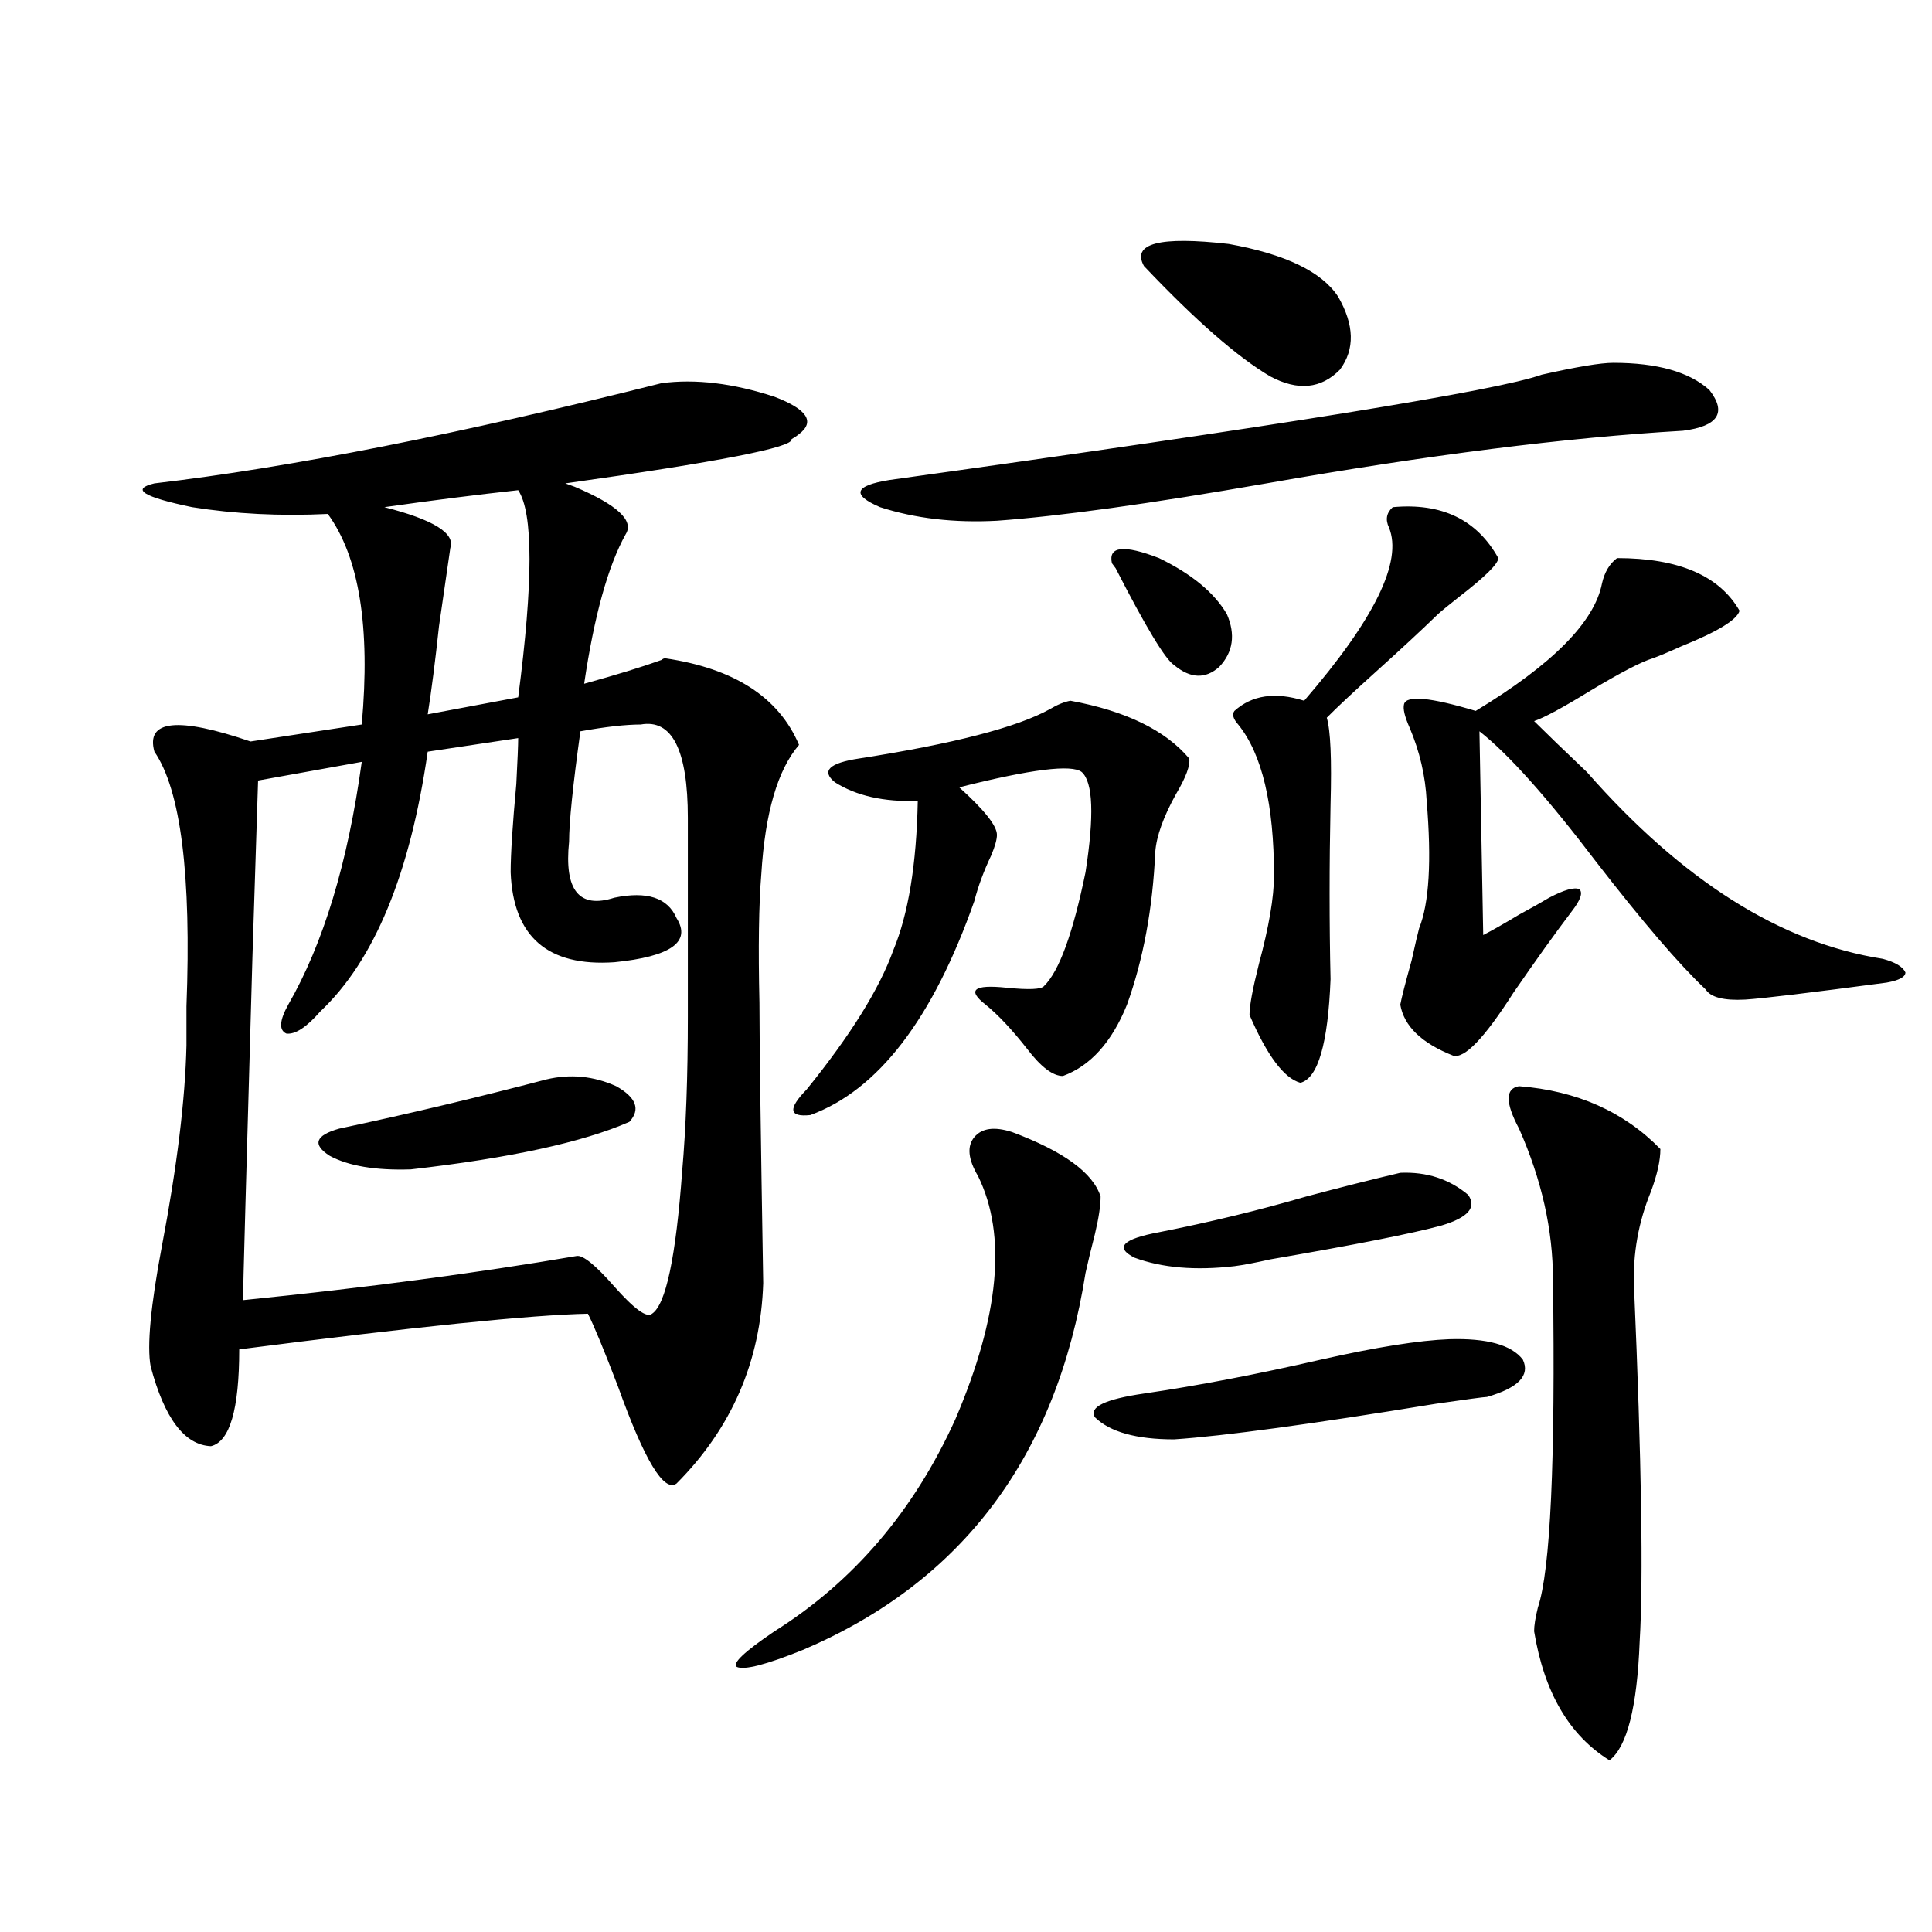 <?xml version="1.0" encoding="utf-8"?>
<!-- Generator: Adobe Illustrator 16.0.0, SVG Export Plug-In . SVG Version: 6.00 Build 0)  -->
<!DOCTYPE svg PUBLIC "-//W3C//DTD SVG 1.1//EN" "http://www.w3.org/Graphics/SVG/1.1/DTD/svg11.dtd">
<svg version="1.1" id="图层_1" xmlns="http://www.w3.org/2000/svg" xmlns:xlink="http://www.w3.org/1999/xlink" x="0px" y="0px"
	 width="1000px" height="1000px" viewBox="0 0 1000 1000" enable-background="new 0 0 1000 1000" xml:space="preserve">
<path d="M342.357,198.344c17.561-2.334,37.072,0,58.535,7.031c16.905,6.455,21.128,12.896,12.683,19.336
	c-0.655,0.591-1.951,1.47-3.902,2.637c1.296,4.106-37.728,11.729-117.07,22.852l4.878,1.758
	c22.104,9.38,30.884,17.578,26.341,24.609c-9.115,16.411-16.265,42.188-21.463,77.344c16.905-4.683,30.243-8.789,39.999-12.305
	c0.641-0.576,1.296-0.879,1.951-0.879c35.762,5.273,58.855,20.215,69.267,44.824c-11.066,12.896-17.561,35.156-19.512,66.797
	c-1.311,15.82-1.631,38.096-0.976,66.797c0,18.76,0.641,67.1,1.951,145.02c-1.311,40.43-16.265,75.01-44.877,103.711
	c-6.509,4.697-16.585-12.002-30.243-50.098c-7.164-18.745-12.362-31.338-15.609-37.793c-29.268,0.591-89.434,6.743-180.483,18.457
	c0,31.064-4.878,47.764-14.634,50.098c-13.658-0.576-24.069-14.351-31.219-41.309c-1.951-10.547,0-31.338,5.854-62.402
	c7.805-41.006,12.027-75.586,12.683-103.711c0-4.092,0-10.835,0-20.215c2.592-67.964-2.927-111.909-16.585-131.836
	c-4.558-16.396,12.027-18.154,49.755-5.273l57.56-8.789c4.543-50.386-1.311-86.709-17.561-108.984
	c-24.725,1.182-48.139,0-70.242-3.516c-25.365-5.273-31.874-9.365-19.512-12.305C150.167,242.001,237.635,224.711,342.357,198.344z
	 M268.213,382.035l-46.828,7.031c-9.115,63.281-27.651,108.105-55.608,134.473c-7.164,8.213-13.018,12.017-17.561,11.426
	c-3.902-1.758-3.582-6.729,0.976-14.941c18.201-31.641,30.884-73.525,38.048-125.684l-53.657,9.668
	c0,1.182-0.976,31.641-2.927,91.406c-3.262,113.682-4.878,172.856-4.878,177.539c63.733-6.44,121.293-14.063,172.679-22.852
	c3.247-0.576,9.756,4.697,19.512,15.82c10.396,11.729,16.905,16.411,19.512,14.063c7.149-4.683,12.348-29.292,15.609-73.828
	c1.951-22.261,2.927-48.916,2.927-79.98c0-82.026,0-116.304,0-102.832c0-35.156-8.14-51.265-24.39-48.34
	c-7.805,0-18.216,1.182-31.219,3.516c-3.902,28.125-5.854,47.173-5.854,57.129c-2.606,25.2,5.198,34.868,23.414,29.004
	c16.905-3.516,27.637,0,32.194,10.547c7.805,12.305-2.927,19.927-32.194,22.852c-34.48,2.349-52.361-13.184-53.657-46.582
	c0-9.365,0.976-24.609,2.927-45.703C267.878,393.461,268.213,385.551,268.213,382.035z M282.847,558.695
	c12.348-2.925,24.39-1.758,36.097,3.516c10.396,5.864,12.683,12.017,6.829,18.457c-24.069,10.547-61.797,18.76-113.168,24.609
	c-18.216,0.591-32.194-1.758-41.95-7.031c-9.115-5.85-7.484-10.547,4.878-14.063C211.294,576.576,247.07,568.075,282.847,558.695z
	 M268.213,253.715c-21.463,2.349-44.557,5.273-69.267,8.789c25.365,6.455,36.737,13.486,34.146,21.094
	c-1.311,8.789-3.262,22.275-5.854,40.43c-1.951,18.169-3.902,33.398-5.854,45.703l46.828-8.789
	C276.018,301.176,276.018,265.443,268.213,253.715z M523.816,585.941c26.661,9.971,41.95,21.094,45.853,33.398
	c0,4.697-0.976,11.138-2.927,19.336c-1.951,7.622-3.582,14.365-4.878,20.215c-14.969,94.922-63.748,159.961-146.338,195.117
	c-18.871,7.608-30.243,10.547-34.146,8.789c-2.606-1.758,3.902-7.91,19.512-18.457c40.975-25.776,72.193-62.402,93.656-109.863
	c22.759-53.311,26.661-95.21,11.707-125.684c-5.213-8.789-5.854-15.518-1.951-20.215
	C508.207,583.896,514.701,583.017,523.816,585.941z M554.06,362.699c28.612,5.273,49.1,15.244,61.462,29.883
	c0.641,3.516-1.631,9.668-6.829,18.457c-6.509,11.729-10.091,21.685-10.731,29.883c-1.311,29.307-6.188,55.674-14.634,79.102
	c-7.805,19.336-18.871,31.641-33.17,36.914c-5.213,0-11.387-4.683-18.536-14.063c-7.805-9.956-14.969-17.578-21.463-22.852
	c-9.756-7.607-6.188-10.547,10.731-8.789c11.707,1.182,18.201,0.879,19.512-0.879c7.805-7.607,14.954-27.246,21.463-58.887
	c4.543-29.292,3.902-46.582-1.951-51.855c-5.213-4.092-26.341-1.455-63.413,7.91c13.003,11.729,19.512,19.927,19.512,24.609
	c0,2.349-0.976,5.864-2.927,10.547c-3.902,8.213-6.829,16.123-8.78,23.73c-21.463,60.947-49.755,97.861-84.876,110.742
	c-11.066,1.182-11.707-3.213-1.951-13.184c22.759-28.125,37.713-52.144,44.877-72.07c7.805-18.745,12.027-44.521,12.683-77.344
	c-17.561,0.591-31.874-2.637-42.926-9.668c-7.164-5.85-2.927-9.956,12.683-12.305c48.779-7.607,81.614-16.108,98.534-25.488
	C547.23,364.76,550.798,363.29,554.06,362.699z M835.028,187.797c22.759,0,39.344,4.697,49.755,14.063
	c9.101,11.729,4.543,18.76-13.658,21.094c-60.486,3.516-132.359,12.607-215.604,27.246
	c-60.486,10.547-106.994,17.002-139.509,19.336c-22.118,1.182-42.285-1.167-60.486-7.031c-14.969-6.44-13.338-11.123,4.878-14.063
	c202.267-28.125,314.779-46.279,337.553-54.492C816.157,189.857,828.52,187.797,835.028,187.797z M750.152,693.168
	c19.512-0.576,32.194,2.939,38.048,10.547c3.902,8.213-2.286,14.653-18.536,19.336c-1.311,0-10.091,1.182-26.341,3.516
	c-64.389,10.547-109.601,16.699-135.606,18.457c-19.512,0-33.17-3.804-40.975-11.426c-3.262-5.273,5.198-9.365,25.365-12.305
	c27.957-4.092,58.535-9.956,91.705-17.578C712.425,697.274,734.543,693.759,750.152,693.168z M599.912,288.871
	c16.905,8.213,28.612,17.881,35.121,29.004c4.543,10.547,3.247,19.639-3.902,27.246c-7.164,6.455-14.969,6.152-23.414-0.879
	c-4.558-2.925-14.634-19.624-30.243-50.098l-1.951-2.637C573.571,282.719,581.696,281.84,599.912,288.871z M724.787,607.035
	c13.658-0.576,25.365,3.228,35.121,11.426c4.543,6.455,0,11.729-13.658,15.82c-14.969,4.106-44.557,9.971-88.778,17.578
	c-7.805,1.758-13.993,2.939-18.536,3.516c-20.167,2.349-37.407,0.879-51.706-4.395c-10.411-5.273-6.188-9.668,12.683-13.184
	c26.661-5.273,52.026-11.426,76.096-18.457C693.568,614.657,709.818,610.551,724.787,607.035z M592.107,137.699
	c-6.509-11.714,8.125-15.518,43.901-11.426c29.268,5.273,48.124,14.365,56.584,27.246c8.445,14.653,8.78,27.246,0.976,37.793
	c-9.756,9.971-21.798,11.138-36.097,3.516C640.552,184.872,618.769,165.824,592.107,137.699z M720.885,262.504
	c25.365-2.334,43.566,6.455,54.633,26.367c0,2.939-6.829,9.668-20.487,20.215c-5.213,4.106-8.78,7.031-10.731,8.789
	c-8.46,8.213-19.191,18.169-32.194,29.883c-11.707,10.547-20.167,18.457-25.365,23.73c1.951,6.455,2.592,21.396,1.951,44.824
	c-0.655,31.641-0.655,61.826,0,90.527c-1.311,33.398-6.509,51.279-15.609,53.613c-8.46-2.334-17.24-14.063-26.341-35.156
	c0-4.683,1.616-13.472,4.878-26.367c5.198-19.336,7.805-34.565,7.805-45.703c0-36.914-6.188-62.979-18.536-78.223
	c-2.606-2.925-3.262-5.273-1.951-7.031c9.101-8.198,21.128-9.956,36.097-5.273c36.417-42.188,51.051-72.07,43.901-89.648
	C716.982,268.959,717.623,265.443,720.885,262.504z M836.979,288.871c31.859,0,53.002,9.092,63.413,27.246
	c-1.311,4.697-11.387,10.85-30.243,18.457c-6.509,2.939-11.387,4.985-14.634,6.152c-5.854,1.758-16.585,7.334-32.194,16.699
	c-14.313,8.789-24.069,14.063-29.268,15.82c6.494,6.455,15.609,15.244,27.316,26.367c49.42,56.25,100.485,88.481,153.167,96.68
	c6.494,1.758,10.396,4.106,11.707,7.031c0,2.349-3.262,4.106-9.756,5.273c-39.679,5.273-64.068,8.213-73.169,8.789
	c-11.066,0.591-17.896-1.167-20.487-5.273c-13.658-12.881-32.529-34.854-56.584-65.918c-25.365-33.398-45.532-55.947-60.486-67.676
	l1.951,105.469c4.543-2.334,10.731-5.85,18.536-10.547c6.494-3.516,11.707-6.44,15.609-8.789c7.805-4.092,13.003-5.562,15.609-4.395
	c1.951,1.758,0.641,5.576-3.902,11.426c-8.46,11.138-18.536,25.2-30.243,42.188c-14.969,23.442-25.365,34.277-31.219,32.52
	c-16.265-6.44-25.365-15.229-27.316-26.367c0.641-3.516,2.592-11.123,5.854-22.852c1.951-8.789,3.247-14.351,3.902-16.699
	c5.198-12.881,6.494-34.854,3.902-65.918c-0.655-12.881-3.582-25.488-8.78-37.793c-2.606-5.85-3.582-9.956-2.927-12.305
	c1.296-4.683,13.658-3.516,37.072,3.516c39.664-24.019,61.462-45.991,65.364-65.918
	C830.471,296.205,833.077,291.811,836.979,288.871z M786.249,562.211c29.908,2.349,54.298,13.184,73.169,32.52
	c0,5.864-1.631,13.184-4.878,21.973c-6.509,15.82-9.436,32.231-8.78,49.219c3.902,90.239,4.878,151.475,2.927,183.691
	c-1.311,33.976-6.509,54.492-15.609,61.523c-20.822-12.895-33.825-35.156-39.023-66.797c0-2.938,0.641-7.031,1.951-12.305
	c6.494-19.336,9.101-75.874,7.805-169.629c0-25.776-5.854-51.855-17.561-78.223C779.085,570.712,779.085,563.393,786.249,562.211z"
	/>
</svg>
